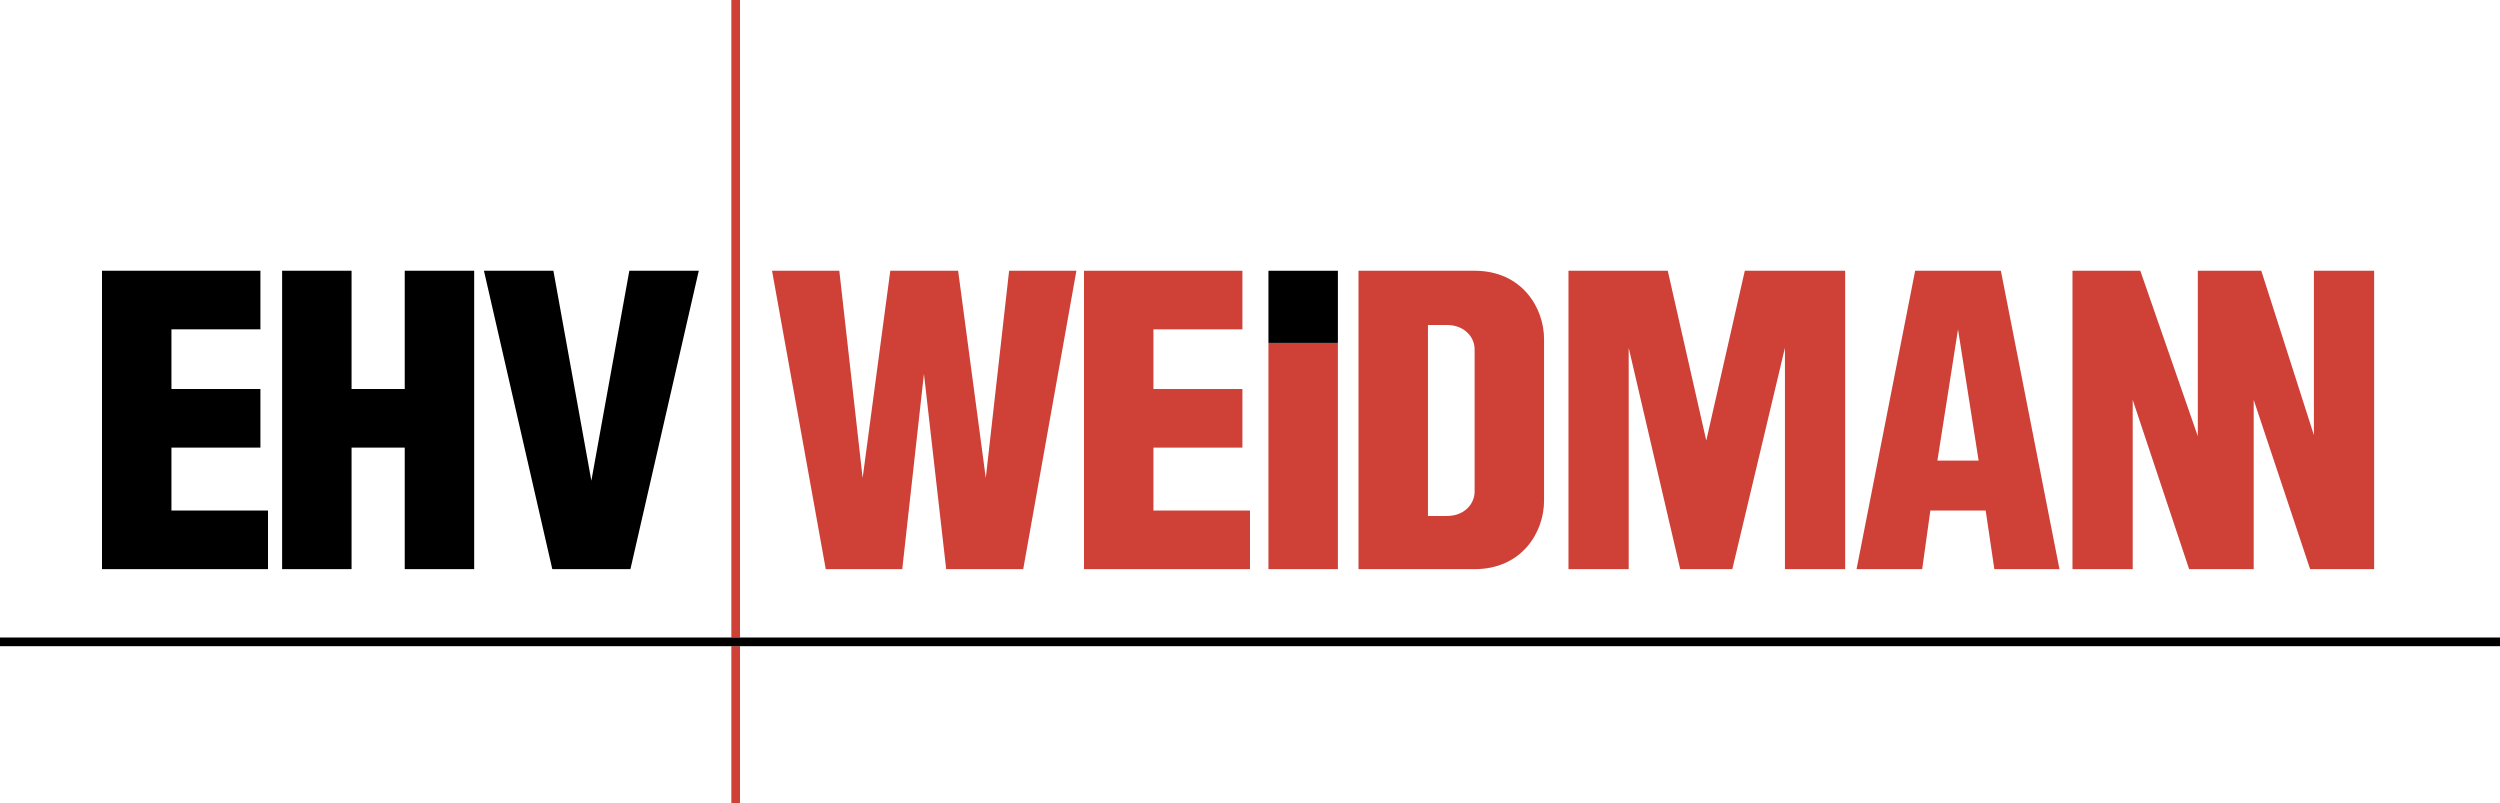 <svg xmlns="http://www.w3.org/2000/svg" width="2500" height="803" viewBox="0 0 288 92.5"><path d="M32.5 31.188h8v13.624h6.125V31.188h8v34.374h-8v-14H40.5v14h-8zM11.75 31.188H30v6.75H19.75v6.874H30v6.75H19.75v7.25h11.125v6.75H11.75zM72.625 65.562L80.5 31.188h-8l-4.375 24.187-4.375-24.187h-8l7.875 34.374z"/><path fill="#cf4037" d="M124.875 31.188h18.25v6.75h-10.25v6.874h10.25v6.75h-10.25v7.25H144v6.75h-19.125zM146.125 39.5h8v26.062h-8z"/><path d="M146.125 31.188h8V39.5h-8z"/><path fill="#cf4037" d="M199.562 65.562l6.063-25.5v25.5h6.937V31.188H201l-4.438 19.562-4.437-19.562h-11.437v34.374h6.937v-25.5l5.937 25.5zM169.875 31.188H156.5v34.375h13.375c5.438 0 8-4.25 8-7.875V39.062c0-3.624-2.563-7.874-8-7.874zm0 25.437c0 1.438-1.188 2.812-3.188 2.812H164.5v-22h2.188c2 0 3.188 1.375 3.188 2.812v16.376zM230.5 31.188h-9.875l-6.75 34.375h7.562l.938-6.75h6.375l1 6.75h7.5l-6.75-34.375zm-7.312 21.874l2.375-15.125 2.375 15.125h-4.75zM238.75 31.188v34.374h6.938v-19.5l6.5 19.5h7.437v-19.5l6.5 19.5h7.375V31.188h-6.938v18.937L260.5 31.188h-7.312V50.25l-6.626-19.062zM106.438 43.062l2.562 22.5h8.875L124 31.188h-7.75l-2.688 23.874-3.187-23.874h-7.813l-3.187 23.874-2.687-23.874h-7.75l6.187 34.374h8.813zM84.25 0h1v73.438h-1zM84.25 74.438h1V92.5h-1z"/><path d="M288 73.438H0v1h288z"/></svg>